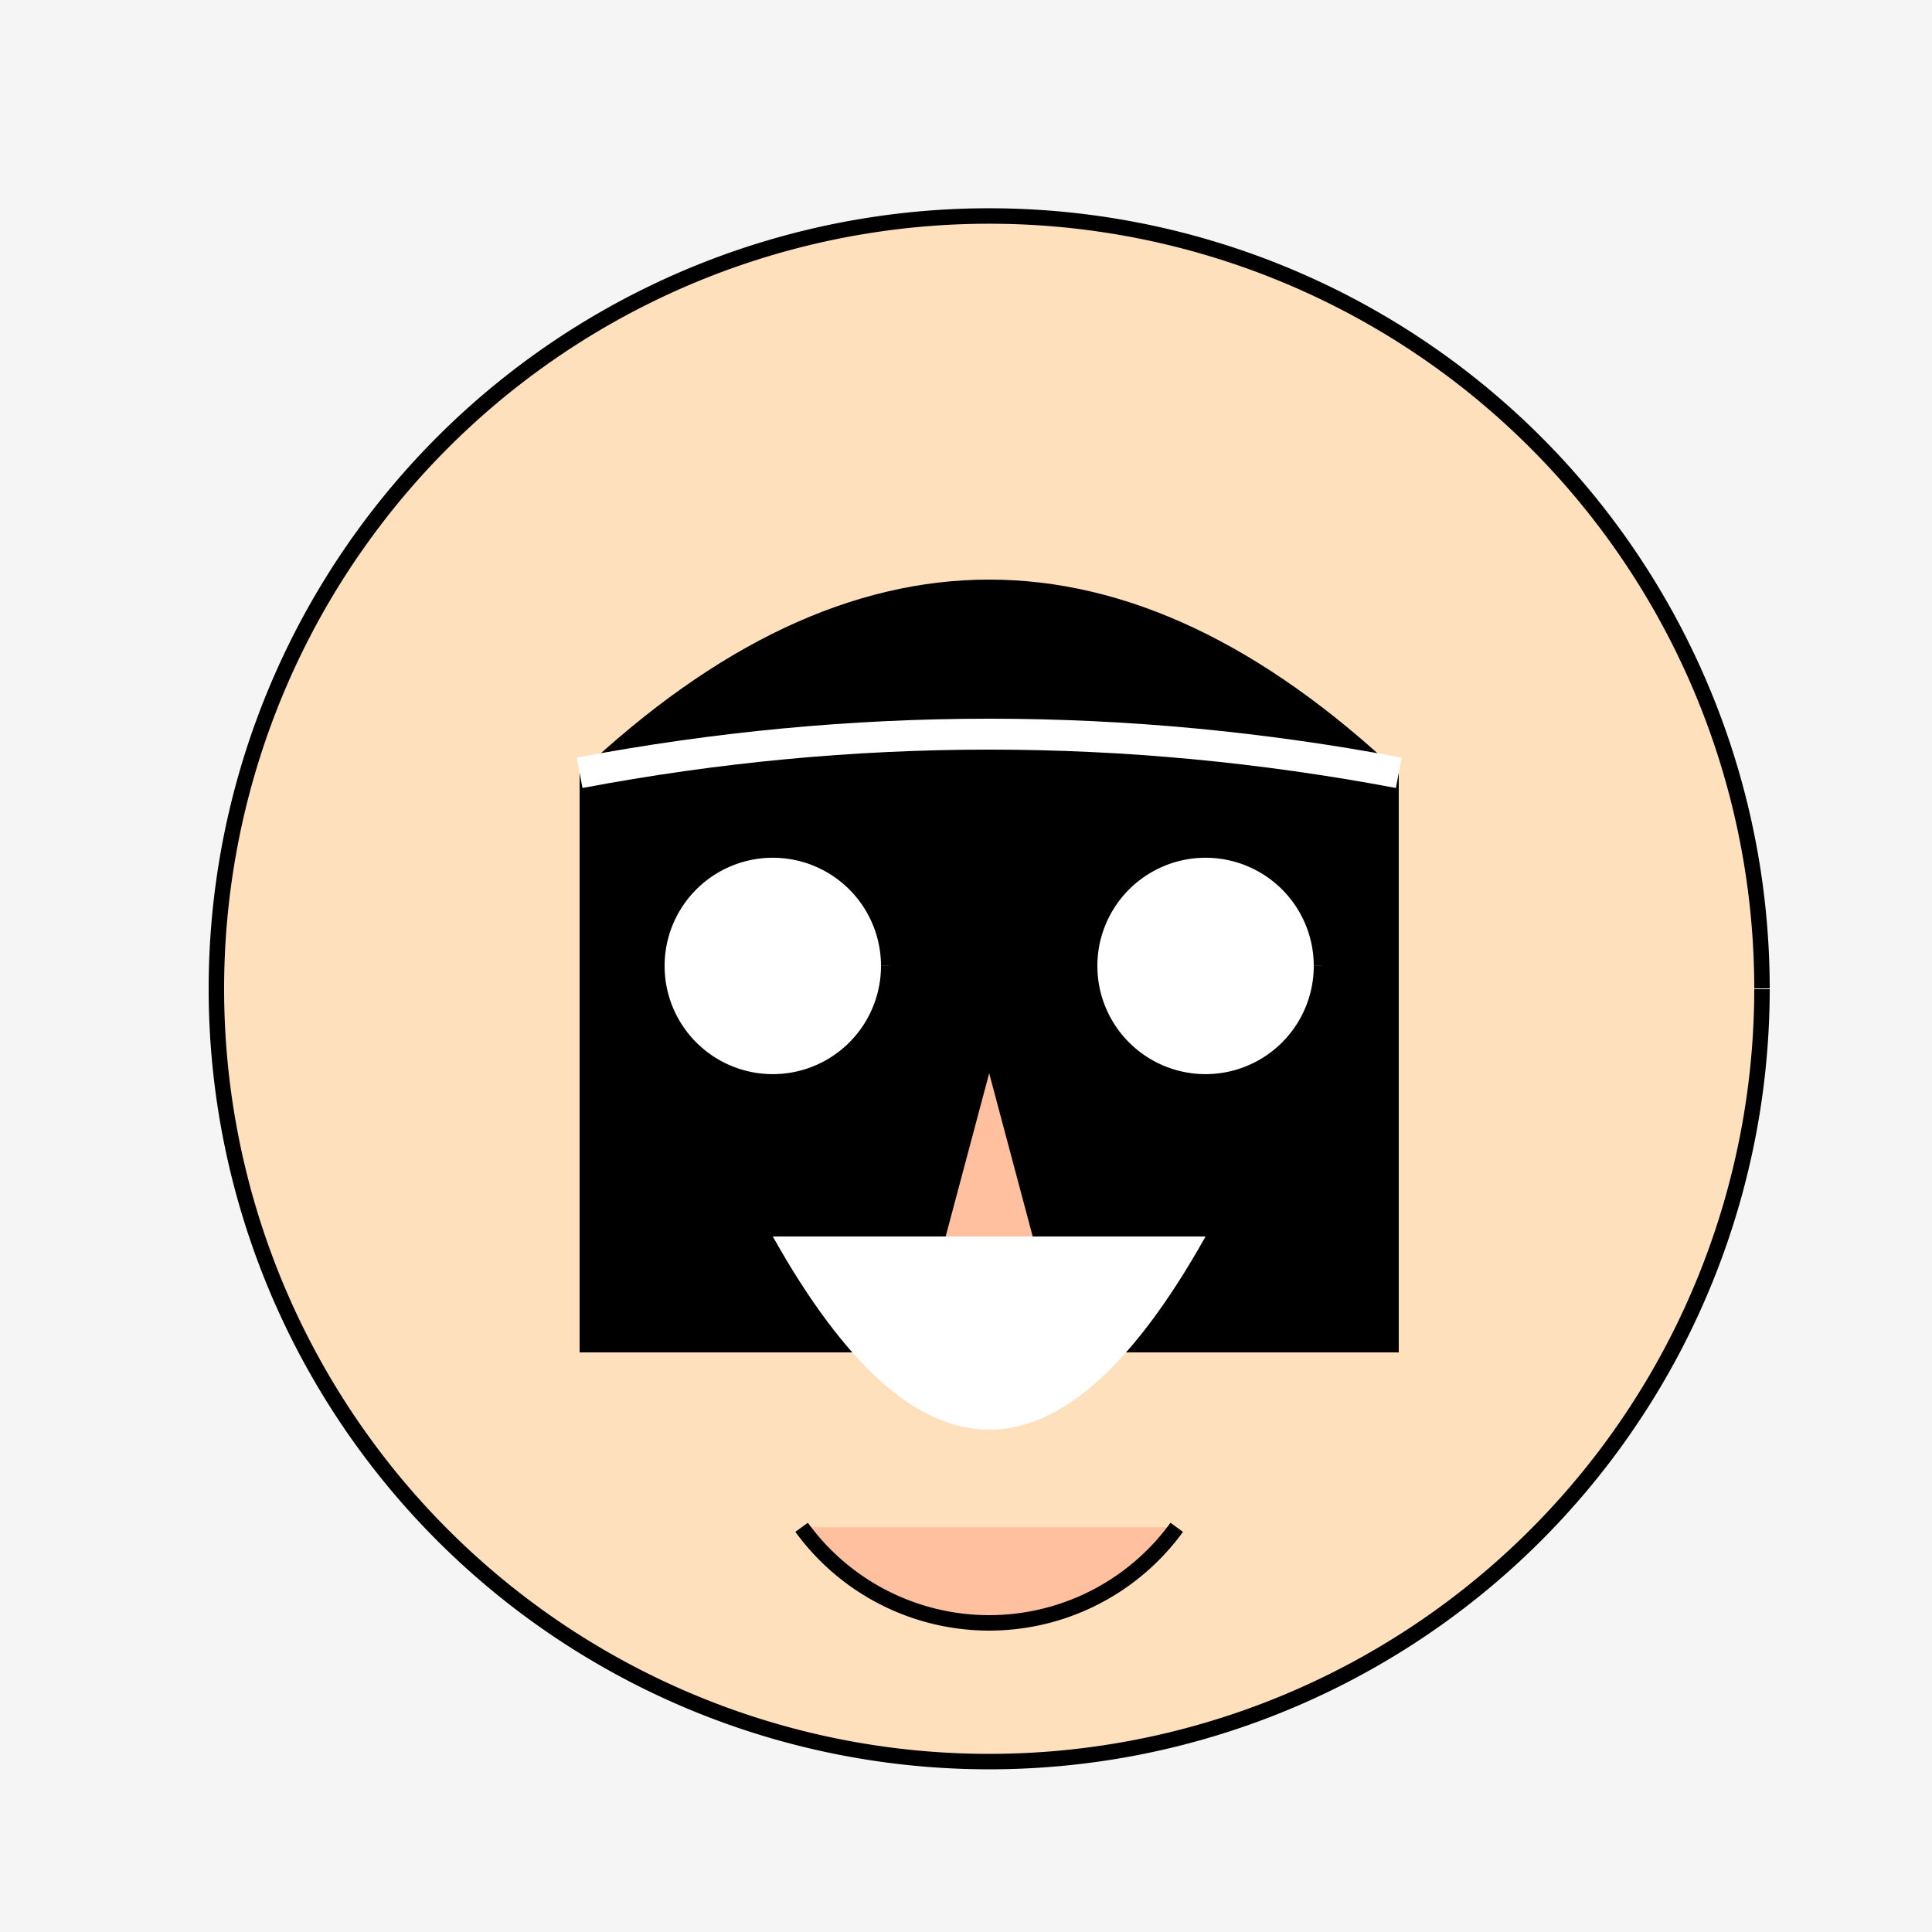 <!--

Generated by DrawGPT.
Free, open source, AI generated images in SVG, PNG, and HTML Canvas format.
https://drawgpt.ai

Created: 2023-09-27T00:34:36.672Z
Link: https://drawgpt.ai/prompt/75383/

-->
<svg xmlns="http://www.w3.org/2000/svg" xmlns:xlink="http://www.w3.org/1999/xlink" width="500" height="500"><defs/><g><rect fill="#f5f5f5" stroke="none" x="0" y="0" width="512" height="512"/><path fill="#ffe0bd" stroke="#000" paint-order="fill stroke markers" d=" M 456 256 A 200 200 0 1 1 456 255.8" stroke-miterlimit="10" stroke-width="4" stroke-dasharray=""/><path fill="#000" stroke="none" paint-order="stroke fill markers" d=" M 150 200 L 362 200 L 362 350 L 150 350 Z"/><path fill="#fff" stroke="#000" paint-order="fill stroke markers" d=" M 230 250 A 30 30 0 1 1 230 249.97" stroke-miterlimit="10" stroke-width="4" stroke-dasharray=""/><path fill="#fff" stroke="#000" paint-order="fill stroke markers" d=" M 342 250 A 30 30 0 1 1 342 249.97" stroke-miterlimit="10" stroke-width="4" stroke-dasharray=""/><path fill="#ffc09f" stroke="#000" paint-order="fill stroke markers" d=" M 256 270 L 240 330 L 272 330 Z" stroke-miterlimit="10" stroke-width="4" stroke-dasharray=""/><path fill="#ffc09f" stroke="#000" paint-order="fill stroke markers" d=" M 304.541 395.267 A 60 60 0 0 1 207.459 395.267" stroke-miterlimit="10" stroke-width="4" stroke-dasharray=""/><path fill="#fff" stroke="none" paint-order="stroke fill markers" d=" M 200 320 Q 256 420 312 320"/><path fill="#000" stroke="none" paint-order="stroke fill markers" d=" M 150 200 Q 256 100 362 200"/><path fill="none" stroke="#fff" paint-order="fill stroke markers" d=" M 150 200 Q 256 180 362 200" stroke-miterlimit="10" stroke-width="8" stroke-dasharray=""/></g></svg>
